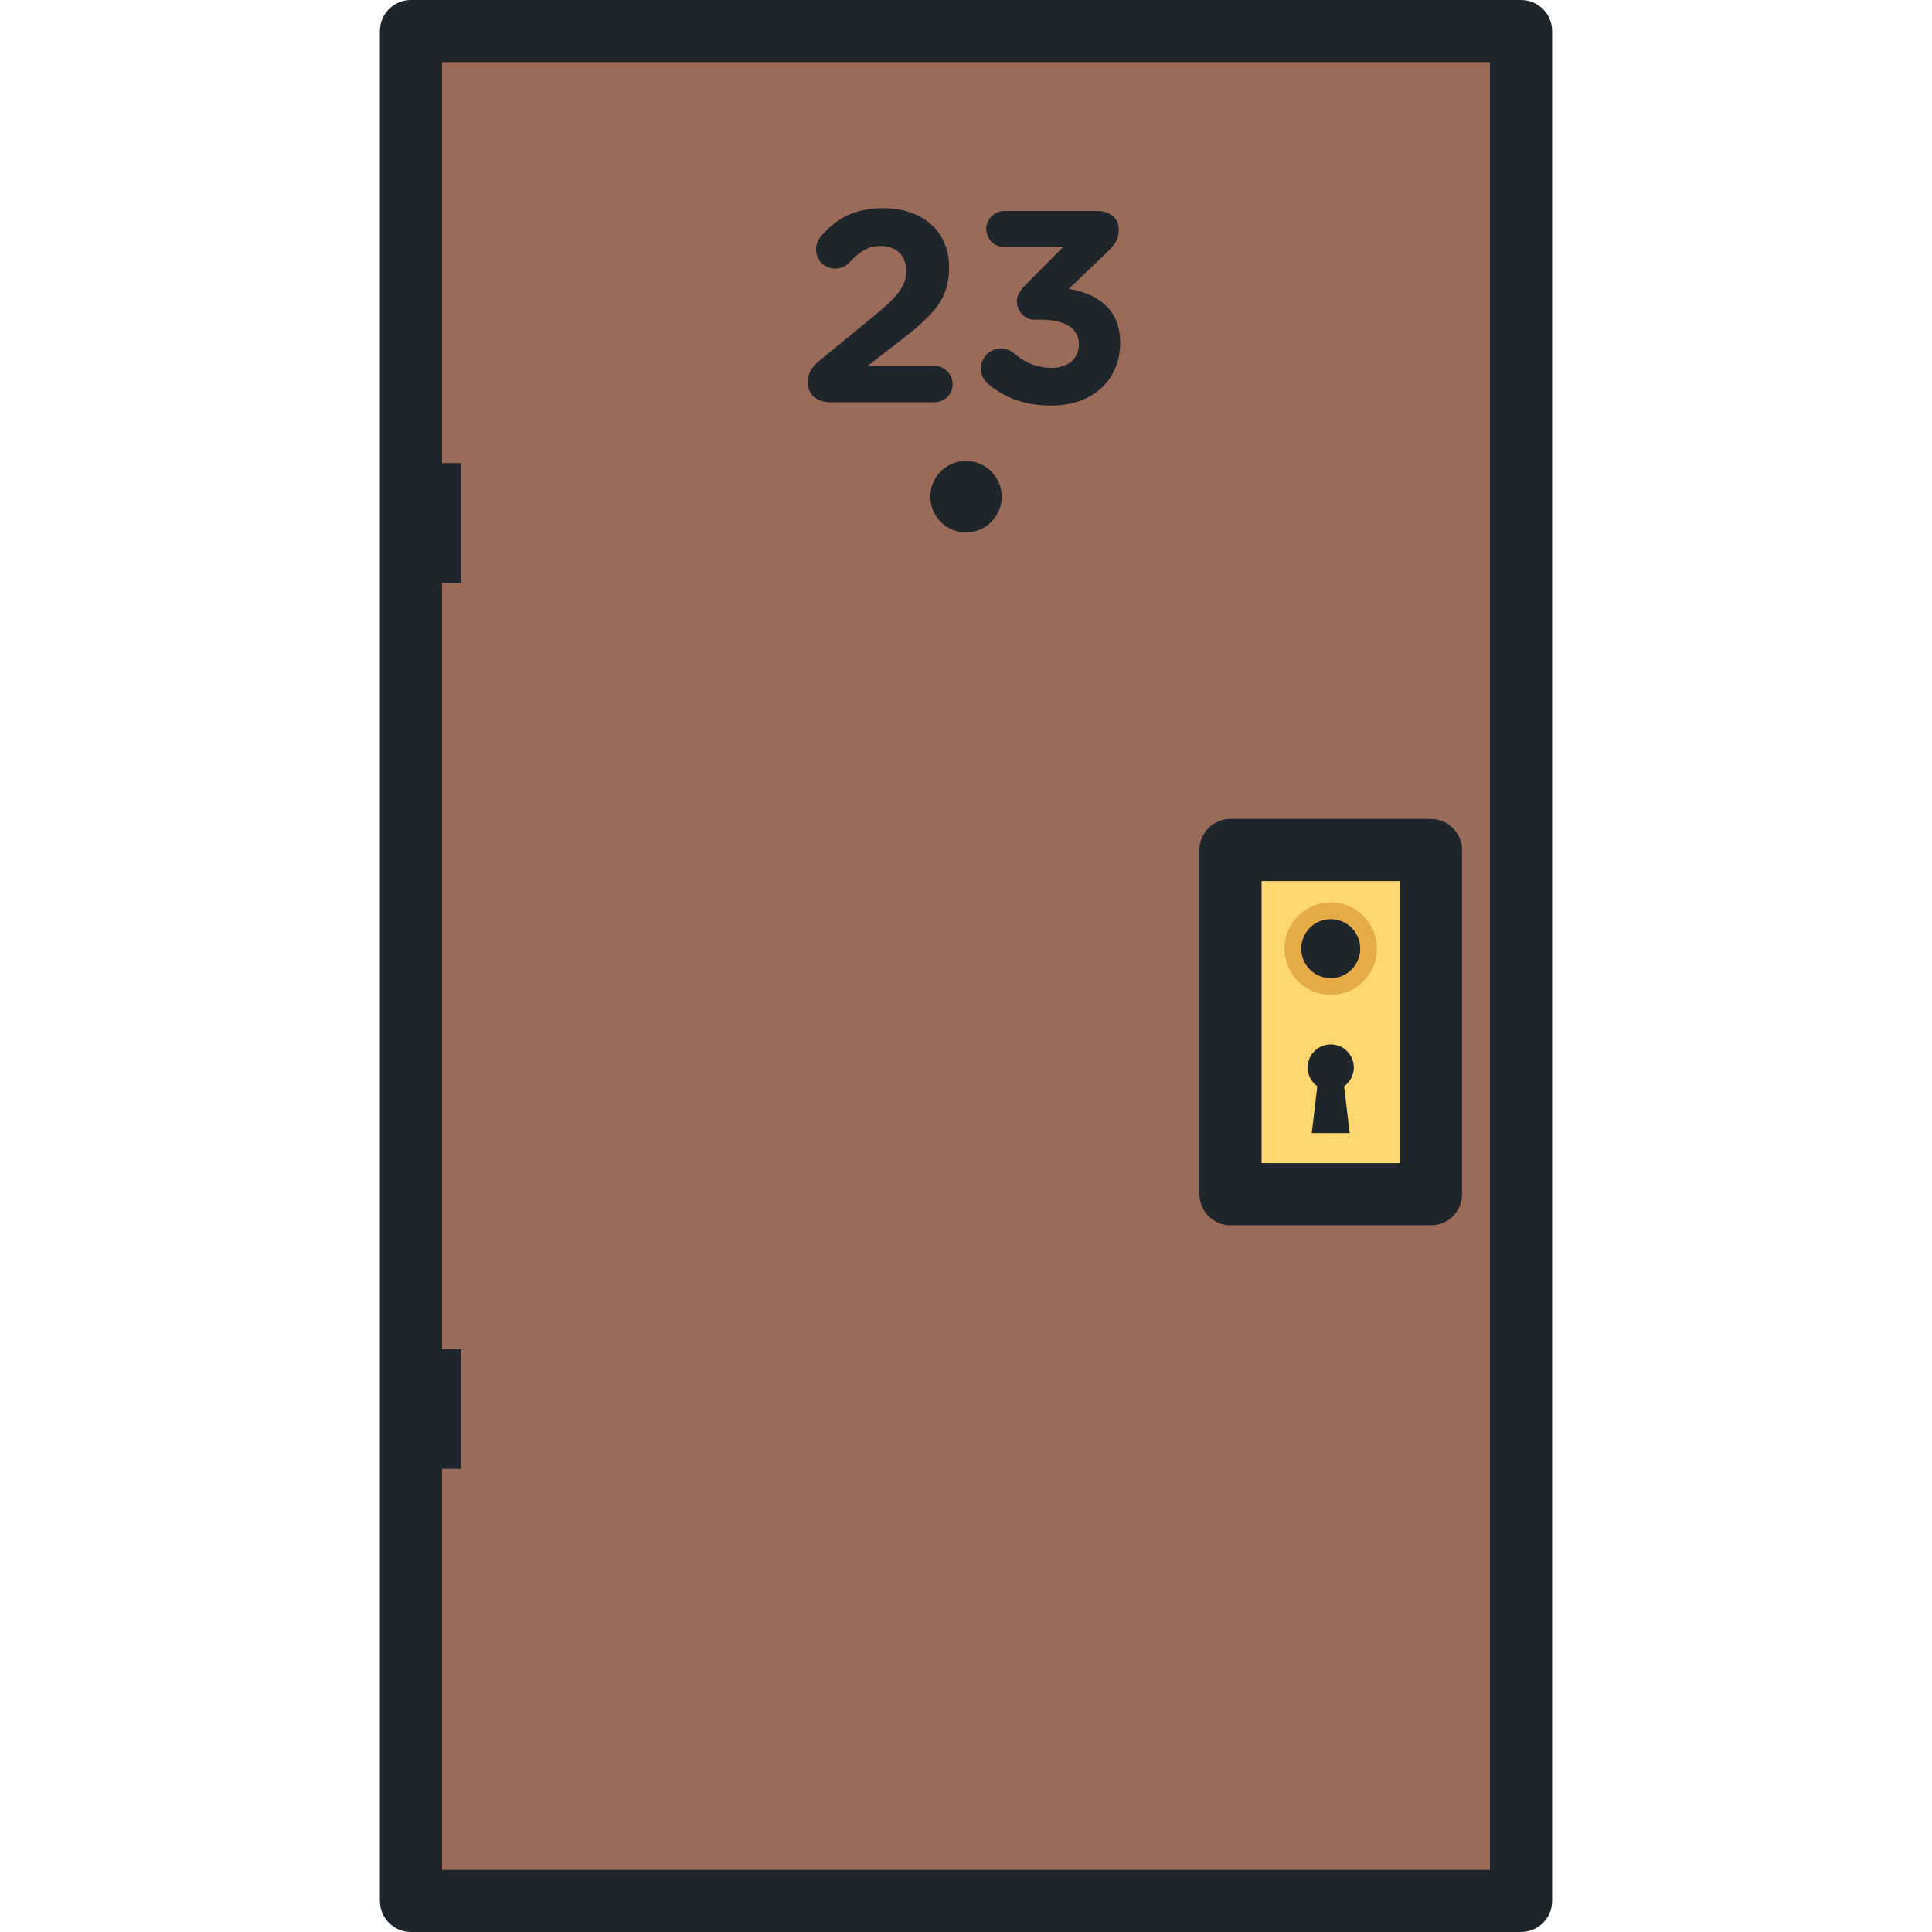 <?xml version="1.0" encoding="iso-8859-1"?>
<!-- Uploaded to: SVG Repo, www.svgrepo.com, Generator: SVG Repo Mixer Tools -->
<svg version="1.1" id="Layer_1" xmlns="http://www.w3.org/2000/svg" xmlns:xlink="http://www.w3.org/1999/xlink" 
	 viewBox="0 0 512 512" xml:space="preserve">
<rect x="108.907" y="8.233" style="fill:#9A6B58;" width="294.194" height="495.53"/>
<rect x="329.475" y="231.074" style="fill:#FED771;" width="46.357" height="79.597"/>
<circle style="fill:#E5AB46;" cx="352.659" cy="251.404" r="12.246"/>
<path style="fill:#1E252B;" d="M326.093,324.71h53.125c4.547,0,8.233-3.686,8.233-8.233v-91.213c0-4.547-3.686-8.233-8.233-8.233
	h-53.125c-4.547,0-8.233,3.686-8.233,8.233v91.213C317.86,321.023,321.546,324.71,326.093,324.71z M334.326,233.496h36.659v74.747
	h-36.659V233.496z M358.779,282.897c0-3.381-2.741-6.123-6.123-6.123c-3.382,0-6.123,2.742-6.123,6.123
	c0,2.054,1.021,3.862,2.573,4.973l-1.474,12.412h10.049l-1.473-12.412C357.758,286.76,358.779,284.951,358.779,282.897z
	 M352.656,243.59c-4.317,0-7.817,3.5-7.817,7.817c0,4.319,3.5,7.818,7.817,7.818c4.319,0,7.818-3.5,7.818-7.818
	C360.473,247.09,356.973,243.59,352.656,243.59z M231.38,83.938l-14.414,11.807c-1.884,1.521-2.897,3.404-2.897,5.578
	c0,3.331,2.535,5.288,6.012,5.288h27.525c2.68,0,4.852-2.102,4.852-4.781c0-2.681-2.172-4.854-4.852-4.854h-17.674l8.256-6.375
	c8.982-6.954,13.328-11.153,13.328-19.63v-0.145c0-9.489-6.953-15.645-17.456-15.645c-7.678,0-12.458,2.752-16.514,7.46
	c-0.797,0.941-1.303,2.246-1.303,3.478c0,2.823,2.245,5.069,5.07,5.069c1.738,0,3.042-0.797,3.765-1.593
	c2.826-3.042,5.072-4.418,8.258-4.418c3.984,0,6.809,2.317,6.809,6.592C240.144,75.971,237.681,78.796,231.38,83.938z M403.097,0
	H108.903c-4.547,0-8.233,3.686-8.233,8.233v495.534c0,4.547,3.686,8.233,8.233,8.233h294.194c4.547,0,8.233-3.686,8.233-8.233V8.233
	C411.33,3.686,407.644,0,403.097,0z M394.864,495.534H117.136V389.27h5.048v-31.727h-5.048V154.456h5.048V122.73h-5.048V16.466
	h277.727V495.534z M246.533,131.626c0,5.229,4.238,9.466,9.467,9.466c5.229,0,9.467-4.237,9.467-9.466
	c0-5.229-4.238-9.466-9.467-9.466C250.771,122.161,246.533,126.399,246.533,131.626z M278.745,97.485
	c-3.984,0-7.027-1.304-9.924-3.767c-0.868-0.725-1.955-1.377-3.549-1.377c-2.897,0-5.36,2.462-5.36,5.36
	c0,1.594,0.869,3.114,1.884,3.985c4.129,3.549,9.561,5.794,16.804,5.794c11.3,0,18.253-7.026,18.253-16.588v-0.145
	c0-9.416-6.737-13.037-13.617-14.197l9.925-9.488c2.027-1.956,3.332-3.478,3.332-6.23c0-3.042-2.39-4.924-5.649-4.924h-24.7
	c-2.608,0-4.781,2.172-4.781,4.78c0,2.607,2.172,4.78,4.781,4.78h15.572l-9.85,9.925c-1.739,1.738-2.391,3.042-2.391,4.562
	c0,2.607,2.172,4.78,4.78,4.78h1.739c6.23,0,9.924,2.317,9.924,6.447v0.146C285.916,95.094,282.945,97.485,278.745,97.485z"/>
</svg>